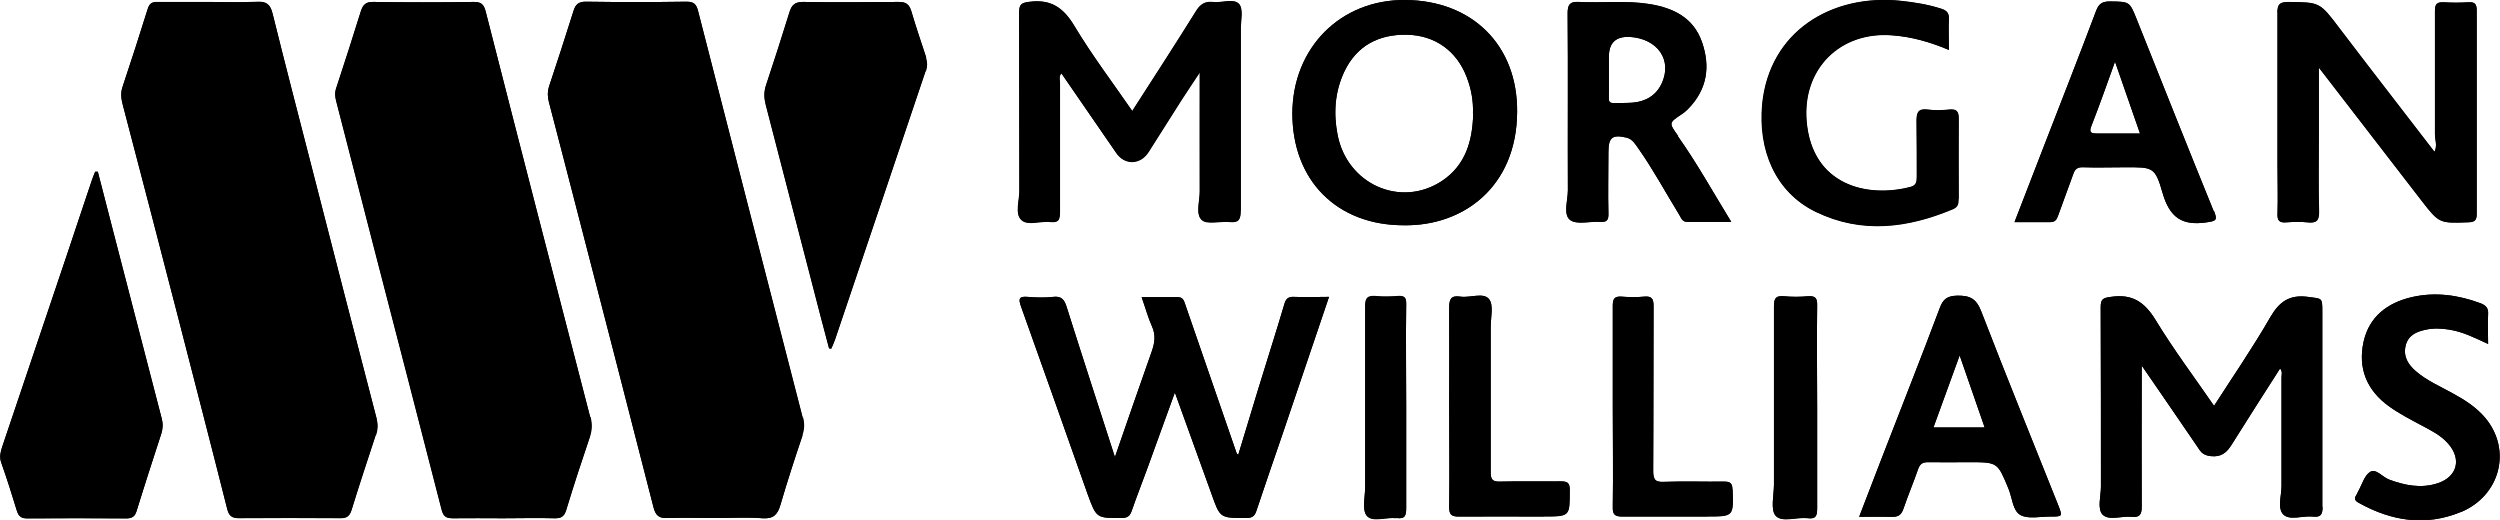 <?xml version="1.0" encoding="UTF-8"?><svg id="Layer_2" xmlns="http://www.w3.org/2000/svg" viewBox="0 0 102.99 21.44"><defs><style>.cls-1{fill:#000;}</style></defs><g id="Layer_1-2"><path class="cls-1" d="M6.66,17.23c.06.22.05.43-.02.65-.34,1.05-.68,2.1-1.01,3.16-.07.24-.19.32-.44.31-1.36-.01-2.71-.01-4.07,0-.26,0-.36-.1-.43-.33-.2-.66-.41-1.32-.64-1.97-.08-.23-.03-.43.04-.65.9-2.68,1.81-5.36,2.71-8.04.33-.98.65-1.96.98-2.93.04-.12.09-.24.14-.36.04,0,.07,0,.11,0,.19.75.39,1.5.58,2.25.68,2.64,1.37,5.27,2.05,7.91"/><path class="cls-1" d="M15.5,17.27c.06.23.05.43-.02.65-.33,1.02-.67,2.04-.99,3.07-.08.27-.2.37-.49.36-1.39-.01-2.78-.01-4.16,0-.29,0-.41-.1-.48-.38-.67-2.66-1.36-5.31-2.04-7.96-.75-2.9-1.5-5.79-2.26-8.68-.07-.26-.1-.51,0-.78.35-1.05.69-2.1,1.02-3.16.07-.23.17-.31.4-.3.72,0,1.45,0,2.17,0h0c.65,0,1.3.02,1.95-.01.39-.02.54.12.63.49.53,2.14,1.09,4.29,1.64,6.43.88,3.43,1.76,6.85,2.65,10.27"/><path class="cls-1" d="M24.33,17.17c.07.28.07.53-.02.81-.34,1-.67,2.01-.98,3.03-.08.26-.2.34-.47.34-.71-.02-1.42,0-2.13,0s-1.39-.01-2.08,0c-.27,0-.38-.08-.45-.35-.9-3.51-1.81-7.02-2.72-10.53-.54-2.1-1.08-4.19-1.62-6.29-.05-.19-.07-.36,0-.56.35-1.05.68-2.1,1.01-3.15.09-.28.21-.4.52-.39,1.37.02,2.75.02,4.12,0,.31,0,.42.09.5.4,1.42,5.57,2.86,11.13,4.3,16.69"/><path class="cls-1" d="M33.09,17.21c.06.25.05.48-.03.73-.32.95-.63,1.9-.91,2.86-.12.39-.28.58-.73.55-.65-.05-1.3-.01-1.95-.01h0c-.65,0-1.3-.02-1.95,0-.36.02-.51-.09-.6-.45-1.06-4.15-2.13-8.31-3.21-12.46-.36-1.41-.73-2.82-1.1-4.24-.05-.21-.06-.4,0-.6.35-1.05.69-2.1,1.02-3.15.08-.26.21-.37.5-.37,1.39.02,2.77.02,4.16,0,.3,0,.4.11.47.39,1.43,5.58,2.87,11.16,4.31,16.74"/><path class="cls-1" d="M38.13,2.38c.06.19.06.37,0,.56-1.24,3.68-2.48,7.37-3.73,11.06-.04.12-.1.24-.15.36-.03,0-.06,0-.09-.01-.23-.87-.46-1.73-.68-2.6-.65-2.48-1.29-4.96-1.93-7.44-.07-.28-.08-.53.02-.82.33-.99.65-1.99.96-2.99.09-.29.22-.42.56-.42,1.31.02,2.63.01,3.94,0,.29,0,.42.09.51.36.19.65.41,1.29.62,1.93"/><path class="cls-1" d="M41.99,7.87c-.01-2.45,0-4.9-.01-7.35,0-.34.09-.41.43-.45.87-.11,1.38.23,1.83.97.73,1.22,1.6,2.36,2.4,3.53.88-1.37,1.77-2.74,2.63-4.12.18-.29.38-.41.71-.37.36.04.84-.16,1.06.08.18.21.07.67.07,1.02,0,2.49,0,4.99,0,7.48,0,.35-.06.51-.45.47-.39-.04-.93.12-1.15-.08-.27-.23-.08-.78-.09-1.18,0-1.59,0-3.19,0-4.9-.29.44-.53.79-.76,1.15-.45.71-.9,1.42-1.35,2.13-.34.53-.98.55-1.33.04-.75-1.09-1.5-2.18-2.26-3.28-.12.12-.06.26-.06.38,0,1.77,0,3.54,0,5.31,0,.3-.03.47-.39.43-.41-.05-.94.17-1.2-.08-.27-.25-.08-.78-.08-1.19"/><path class="cls-1" d="M54.75,12.23c-.65,1.91-1.28,3.78-1.91,5.64-.36,1.06-.73,2.11-1.08,3.17-.08.25-.2.3-.44.3-1.06,0-1.06,0-1.41-.99-.5-1.38-1-2.76-1.51-4.18-.38,1.03-.74,2.05-1.11,3.06-.22.61-.46,1.21-.67,1.82-.08.23-.19.28-.41.29-1.04,0-1.04.02-1.41-1-.91-2.57-1.82-5.15-2.74-7.72-.11-.31-.08-.42.27-.39.35.03.71.04,1.06,0,.34-.04.46.12.55.41.65,2.06,1.32,4.11,1.99,6.19.51-1.47,1.01-2.92,1.52-4.36.12-.35.17-.66.01-1.02-.17-.37-.27-.77-.43-1.21.52,0,1,0,1.48,0,.25,0,.27.18.33.34.7,2.03,1.4,4.05,2.1,6.08,0,.02.03.04.07.08.27-.9.54-1.78.81-2.67.36-1.18.74-2.36,1.09-3.54.06-.21.15-.31.39-.3.47.02.93,0,1.45,0"/><path class="cls-1" d="M57.93,20.92c0,.31-.04.47-.4.42-.42-.05-.98.18-1.22-.1-.21-.24-.07-.79-.07-1.2,0-2.48,0-4.96,0-7.44,0-.34.1-.43.42-.41.31.03.62.02.93,0,.28-.02.35.07.34.35-.02,1.4,0,2.8,0,4.21h0c0,1.39,0,2.77,0,4.16"/><path class="cls-1" d="M60.69,4.69c-.03,1.1-.3,2.1-1.28,2.76-1.7,1.13-3.92.15-4.31-1.91-.17-.89-.11-1.76.28-2.59.51-1.07,1.42-1.54,2.57-1.52,1.17.02,2.06.67,2.47,1.74.19.49.28.99.26,1.51M57.89,0c-2.67-.02-4.64,1.97-4.65,4.67,0,2.76,1.83,4.61,4.59,4.61,2.44.04,4.65-1.57,4.67-4.67C62.52,1.86,60.65.02,57.89,0"/><path class="cls-1" d="M64.66,20.2c0,1.08.02,1.08-1.07,1.08-1.17,0-2.33-.01-3.5,0-.31,0-.39-.1-.39-.4.02-1.39,0-2.77,0-4.16,0-1.34.01-2.69,0-4.03,0-.36.07-.53.46-.47.4.06.95-.18,1.18.1.2.24.07.76.07,1.16,0,1.99,0,3.98,0,5.97,0,.31.08.4.39.39.83-.02,1.65,0,2.48-.01.27,0,.39.04.39.36"/><path class="cls-1" d="M68.45,3.45c-.28.59-.82.79-1.42.79-.92,0-.73.14-.75-.72,0-.22,0-.44,0-.66v-.53q0-.85.86-.81c1.15.07,1.77.96,1.31,1.93M69.13,5.6c-.38-.54-.39-.53.14-.89.1-.06.19-.14.27-.22.79-.8.93-1.75.57-2.77-.35-.99-1.17-1.39-2.14-1.55-.97-.16-1.95-.04-2.92-.09-.36-.02-.47.09-.47.46.02,2.43,0,4.87.01,7.3,0,.42-.2.99.09,1.22.27.21.82.05,1.24.08.28.02.35-.08.34-.35-.02-.84,0-1.68,0-2.52,0-.61.16-.74.75-.6.24.06.35.26.48.44.62.88,1.13,1.83,1.69,2.74.08.13.12.3.34.29.57,0,1.14,0,1.8,0-.76-1.24-1.42-2.43-2.2-3.53"/><path class="cls-1" d="M71.38,20.16c.04,1.12.04,1.12-1.05,1.12-1.17,0-2.33,0-3.5,0-.31,0-.4-.09-.39-.4.02-1.39,0-2.77,0-4.16h0c0-1.37,0-2.75,0-4.12,0-.28.06-.4.36-.38.31.02.62.03.93,0,.32-.03.39.09.39.39-.01,2.26,0,4.52-.02,6.78,0,.36.07.48.45.46.83-.03,1.65,0,2.48-.01.25,0,.33.07.34.32"/><path class="cls-1" d="M74.86,20.92c0,.31-.04.47-.4.42-.45-.05-1.05.19-1.31-.1-.22-.25-.07-.84-.07-1.28,0-2.45,0-4.9,0-7.35,0-.34.09-.44.42-.41.32.03.65.03.97,0,.31-.02.4.07.39.39-.02,1.4,0,2.8,0,4.21h0c0,1.37,0,2.74,0,4.12"/><path class="cls-1" d="M72.6,4.32c.29-3.03,2.87-4.57,5.7-4.28.57.06,1.14.15,1.69.33.21.07.31.17.3.41-.02.41,0,.81,0,1.28-.79-.33-1.53-.54-2.32-.6-2.16-.18-3.73,1.39-3.54,3.55.23,2.63,2.49,3.16,4.27,2.7.25-.06.27-.21.27-.42,0-.77,0-1.53-.01-2.3,0-.34.06-.52.46-.47.29.04.59.03.88,0,.29-.02.39.06.39.36-.01,1.11,0,2.21,0,3.32,0,.19-.02.33-.23.42-1.86.78-3.75,1.03-5.64.12-1.7-.82-2.38-2.58-2.21-4.41"/><path class="cls-1" d="M79.65,17.61c.37-1.01.72-1.98,1.08-2.97.34.99.68,1.95,1.03,2.97h-2.11ZM84.79,20.81c-1.06-2.66-2.14-5.31-3.17-7.98-.2-.52-.46-.66-.99-.65-.4.01-.58.13-.72.51-.78,2.08-1.6,4.14-2.4,6.21-.3.78-.6,1.56-.92,2.39.49,0,.91-.01,1.34,0,.26.01.39-.07.48-.32.19-.56.42-1.1.61-1.65.08-.22.19-.28.41-.28.56.01,1.12,0,1.68,0,1.19,0,1.18,0,1.63,1.09.16.38.17.91.5,1.09.32.17.8.06,1.22.06.52,0,.51,0,.33-.47"/><path class="cls-1" d="M86.39,5.5c-.26,0-.34-.05-.23-.32.34-.87.65-1.75.97-2.64.34.98.68,1.95,1.03,2.96-.63,0-1.2,0-1.77,0M91.2,8.71c-1.07-2.63-2.12-5.27-3.17-7.9-.3-.75-.29-.74-1.11-.75-.31,0-.46.09-.57.39-.69,1.83-1.4,3.64-2.11,5.47-.41,1.06-.82,2.13-1.25,3.23.53,0,1,0,1.47,0,.2,0,.27-.1.33-.28.2-.57.42-1.13.62-1.7.07-.21.18-.29.41-.28.57.02,1.15,0,1.73,0,1.13,0,1.23-.03,1.54,1.06.29,1,.79,1.36,1.81,1.21.39-.06.46-.08.31-.46"/><path class="cls-1" d="M95.68,20.87c0,.32-.06.45-.41.41-.41-.04-.94.17-1.2-.08-.26-.25-.08-.78-.08-1.19,0-1.49,0-2.98,0-4.47,0-.11.05-.23-.06-.36-.67,1.05-1.34,2.09-1.99,3.13-.21.34-.44.53-.87.48-.23-.03-.36-.1-.48-.29-.76-1.12-1.53-2.23-2.36-3.44v.68c0,1.71-.01,3.43,0,5.14,0,.34-.1.44-.42.41-.41-.04-.93.17-1.19-.09-.23-.24-.07-.76-.07-1.15,0-2.47,0-4.93-.01-7.4,0-.33.1-.38.42-.42.87-.13,1.38.2,1.84.95.74,1.22,1.6,2.36,2.41,3.54.77-1.2,1.59-2.39,2.31-3.64.38-.66.8-.95,1.56-.85.58.08.59.02.59.59,0,2.69,0,5.38,0,8.06"/><path class="cls-1" d="M93.82.52c0-.35.1-.44.44-.44,1.31.01,1.3,0,2.11,1.07,1.29,1.7,2.6,3.38,3.92,5.1.13-.25.02-.5.02-.73,0-1.7,0-3.4,0-5.09,0-.28.1-.35.36-.34.34.02.68.02,1.02,0,.28-.02.34.09.34.36,0,2.79,0,5.58,0,8.37,0,.24-.07.33-.32.34-1.21.04-1.22.06-1.96-.9-1.4-1.81-2.79-3.62-4.22-5.48,0,.99,0,1.93,0,2.87,0,1.02-.02,2.04.01,3.06.01.38-.11.49-.47.45-.29-.03-.59-.02-.89,0-.27.02-.36-.07-.35-.34.02-.66,0-1.33,0-1.99,0-2.1,0-4.19,0-6.29"/><path class="cls-1" d="M101.38,21.09c-1.45.6-2.85.38-4.2-.37-.17-.09-.21-.18-.1-.34.02-.04.04-.08.06-.12.16-.28.26-.67.5-.82.25-.15.51.22.79.32.65.24,1.31.37,1.99.15.82-.27,1-1.01.42-1.65-.29-.33-.68-.52-1.05-.72-.47-.25-.94-.49-1.37-.8-.92-.66-1.29-1.57-1.05-2.66.23-1.04.99-1.61,1.99-1.84.96-.22,1.9-.09,2.82.25.21.08.34.19.32.45-.02.38,0,.77,0,1.23-.56-.26-1.04-.5-1.59-.59-.32-.05-.65-.07-.97,0-.39.08-.74.23-.84.67-.1.45.11.77.42,1.04.46.4,1.02.63,1.55.93.48.26.94.56,1.3.98,1.12,1.32.64,3.22-1,3.9"/><path class="cls-1" d="M33.06,17.94c-.32.95-.63,1.9-.91,2.86-.11.39-.28.58-.73.55-.65-.05-1.3-.01-1.95-.01h0c-.65,0-1.3-.02-1.95,0-.36.02-.51-.09-.6-.45-1.06-4.15-2.14-8.31-3.21-12.46-.37-1.41-.73-2.83-1.1-4.24-.05-.21-.06-.4,0-.6.35-1.05.69-2.1,1.02-3.15.08-.26.21-.37.5-.37,1.39.02,2.77.02,4.16,0,.3,0,.4.11.47.39,1.43,5.58,2.86,11.16,4.3,16.74.07.25.05.48-.03.73"/><path class="cls-1" d="M24.3,17.98c-.34,1-.67,2.01-.98,3.03-.08.26-.2.35-.47.34-.71-.02-1.42,0-2.13,0s-1.39-.01-2.08,0c-.27,0-.38-.08-.45-.35-.9-3.51-1.81-7.02-2.72-10.53-.54-2.1-1.08-4.19-1.62-6.29-.05-.19-.07-.36,0-.56.35-1.05.68-2.1,1.01-3.15.09-.28.21-.4.53-.39,1.37.02,2.75.02,4.12,0,.31,0,.42.09.5.4,1.42,5.57,2.86,11.13,4.3,16.69.07.28.07.53-.02.81"/><path class="cls-1" d="M15.48,17.91c-.34,1.02-.68,2.04-.99,3.07-.08.27-.2.37-.49.36-1.39-.01-2.78-.01-4.16,0-.29,0-.41-.1-.48-.38-.67-2.66-1.36-5.31-2.04-7.96-.75-2.9-1.5-5.79-2.26-8.68-.07-.26-.1-.51,0-.78.35-1.05.69-2.1,1.02-3.16.07-.23.17-.31.4-.3.72,0,1.45,0,2.17,0h0c.65,0,1.3.02,1.95-.01.39-.02.54.12.63.49.53,2.14,1.09,4.29,1.64,6.43.88,3.43,1.76,6.85,2.65,10.27.06.23.05.43-.02.65"/><path class="cls-1" d="M38.12,2.94c-1.24,3.68-2.48,7.37-3.73,11.06-.04.12-.1.24-.15.36-.03,0-.06,0-.09-.01-.23-.87-.46-1.73-.68-2.6-.64-2.48-1.29-4.96-1.93-7.44-.07-.28-.08-.53.02-.82.33-.99.65-1.99.96-2.99.09-.29.22-.42.56-.42,1.31.02,2.63.01,3.94,0,.29,0,.42.09.51.36.19.65.41,1.29.62,1.93.06.19.06.37,0,.56"/><path class="cls-1" d="M6.64,17.88c-.34,1.05-.69,2.1-1.01,3.16-.07.24-.19.32-.44.32-1.36-.01-2.72-.01-4.07,0-.26,0-.36-.1-.43-.33-.2-.66-.41-1.32-.64-1.97-.08-.23-.03-.43.04-.64.9-2.68,1.81-5.36,2.71-8.04.33-.98.65-1.95.98-2.93.04-.12.09-.24.14-.37.04,0,.07,0,.11,0,.19.75.39,1.5.58,2.25.68,2.64,1.37,5.27,2.05,7.91.06.23.05.43-.02.65"/><path class="cls-1" d="M54.75,12.23c-.65,1.91-1.28,3.78-1.91,5.64-.36,1.06-.73,2.11-1.08,3.17-.08.25-.2.3-.44.3-1.06,0-1.06,0-1.41-.99-.5-1.38-1-2.76-1.51-4.18-.38,1.03-.74,2.05-1.11,3.06-.22.61-.46,1.21-.67,1.82-.08.23-.19.28-.41.29-1.04,0-1.04.02-1.41-1-.91-2.57-1.82-5.15-2.74-7.72-.11-.31-.08-.42.27-.39.35.03.71.04,1.06,0,.34-.04.46.12.55.41.65,2.06,1.32,4.11,1.99,6.19.51-1.47,1.01-2.92,1.52-4.36.12-.35.17-.66.01-1.02-.17-.37-.27-.77-.43-1.21.52,0,1,0,1.48,0,.25,0,.27.18.33.34.7,2.03,1.4,4.05,2.1,6.08,0,.02.03.04.07.08.27-.9.54-1.78.81-2.67.36-1.18.74-2.36,1.09-3.54.06-.21.15-.31.39-.3.47.02.93,0,1.45,0"/><path class="cls-1" d="M95.68,20.87c0,.32-.06.45-.41.41-.41-.04-.94.17-1.2-.08-.26-.25-.08-.78-.08-1.19,0-1.49,0-2.98,0-4.47,0-.11.05-.23-.06-.36-.67,1.05-1.34,2.09-1.99,3.13-.21.34-.44.53-.87.48-.23-.03-.36-.1-.48-.29-.76-1.12-1.53-2.23-2.36-3.44v.68c0,1.71-.01,3.43,0,5.14,0,.34-.1.44-.42.41-.41-.04-.93.17-1.19-.09-.23-.24-.07-.76-.07-1.15,0-2.47,0-4.93-.01-7.4,0-.33.1-.38.42-.42.87-.13,1.38.2,1.84.95.74,1.22,1.6,2.36,2.41,3.54.77-1.2,1.59-2.39,2.31-3.64.38-.66.8-.95,1.56-.85.58.08.59.02.59.59,0,2.69,0,5.38,0,8.06"/><path class="cls-1" d="M51.11,8.68c0,.35-.06.51-.45.47-.39-.04-.93.12-1.15-.08-.26-.23-.08-.78-.08-1.18-.01-1.59,0-3.19,0-4.9-.29.44-.53.79-.76,1.15-.45.71-.9,1.42-1.35,2.13-.34.53-.98.55-1.33.04-.75-1.09-1.5-2.18-2.26-3.28-.12.12-.06.26-.06.38,0,1.77,0,3.54,0,5.31,0,.3-.03.47-.39.43-.41-.05-.94.17-1.2-.08-.27-.25-.08-.78-.08-1.19-.01-2.45,0-4.9-.01-7.35,0-.34.09-.41.43-.45.87-.11,1.38.23,1.83.97.73,1.22,1.59,2.36,2.4,3.53.88-1.37,1.77-2.74,2.63-4.12.18-.29.38-.41.71-.37.36.04.84-.16,1.06.08.18.21.07.67.07,1.02,0,2.49,0,4.99,0,7.48"/><path class="cls-1" d="M102.03,8.81c0,.24-.07.33-.32.34-1.21.05-1.22.06-1.96-.9-1.4-1.81-2.79-3.62-4.23-5.47,0,.99,0,1.93,0,2.87,0,1.02-.02,2.04.01,3.06.01.38-.11.49-.47.45-.29-.03-.59-.02-.89,0-.27.02-.36-.07-.35-.35.02-.66,0-1.33,0-1.99,0-2.1,0-4.19,0-6.29,0-.35.1-.44.44-.44,1.31.01,1.3,0,2.11,1.07,1.29,1.7,2.6,3.38,3.92,5.1.13-.25.02-.5.02-.73,0-1.7,0-3.4,0-5.09,0-.28.1-.35.36-.34.34.02.68.02,1.02,0,.28-.02.35.09.34.36,0,2.79,0,5.58,0,8.37"/><path class="cls-1" d="M60.69,4.69c-.03,1.1-.3,2.1-1.28,2.76-1.7,1.13-3.92.15-4.31-1.91-.17-.89-.11-1.76.28-2.59.51-1.07,1.42-1.54,2.57-1.52,1.17.02,2.06.67,2.47,1.74.19.49.28.99.26,1.51M57.89,0c-2.67-.02-4.64,1.97-4.65,4.67,0,2.76,1.83,4.61,4.59,4.61,2.44.04,4.65-1.57,4.67-4.67C62.52,1.86,60.65.02,57.89,0"/><path class="cls-1" d="M68.45,3.45c-.28.59-.82.79-1.42.79-.92,0-.73.14-.75-.72,0-.22,0-.44,0-.66v-.53q0-.85.86-.81c1.15.07,1.77.96,1.31,1.93M69.13,5.6c-.38-.54-.39-.53.14-.89.1-.06.19-.14.27-.22.79-.8.93-1.75.57-2.77-.35-.99-1.17-1.39-2.14-1.55-.97-.16-1.95-.04-2.92-.09-.36-.02-.47.09-.47.46.02,2.43,0,4.87.01,7.3,0,.42-.2.99.09,1.22.27.21.82.05,1.24.08.28.02.35-.08.34-.35-.02-.84,0-1.68,0-2.52,0-.61.16-.74.75-.6.24.06.35.26.48.44.62.88,1.13,1.83,1.69,2.74.08.13.12.3.34.29.57,0,1.14,0,1.8,0-.76-1.24-1.42-2.43-2.2-3.53"/><path class="cls-1" d="M80.67,8.19c0,.19-.02.33-.23.42-1.86.78-3.75,1.02-5.64.11-1.7-.82-2.38-2.58-2.21-4.41.29-3.03,2.87-4.57,5.7-4.28.57.06,1.14.15,1.69.33.21.07.31.17.3.41-.02.41,0,.81,0,1.28-.79-.33-1.53-.54-2.32-.6-2.16-.18-3.73,1.38-3.54,3.55.23,2.63,2.49,3.16,4.27,2.7.25-.06.27-.21.27-.42,0-.77,0-1.54-.01-2.3,0-.34.06-.52.46-.47.29.04.59.03.89,0,.29-.03.39.06.39.36-.01,1.11,0,2.21,0,3.32"/><path class="cls-1" d="M79.65,17.61c.37-1.01.72-1.98,1.08-2.97.34.99.68,1.95,1.03,2.97h-2.11ZM84.79,20.81c-1.06-2.66-2.14-5.31-3.17-7.98-.2-.52-.46-.66-.99-.65-.4.01-.58.13-.72.51-.78,2.08-1.6,4.14-2.4,6.21-.3.78-.6,1.56-.92,2.39.49,0,.91-.01,1.34,0,.26.01.39-.07.48-.32.19-.56.42-1.1.61-1.65.08-.22.19-.28.41-.28.56.01,1.12,0,1.68,0,1.19,0,1.18,0,1.63,1.09.16.38.17.91.5,1.09.32.17.8.06,1.22.06.52,0,.51,0,.33-.47"/><path class="cls-1" d="M86.39,5.5c-.26,0-.34-.05-.23-.32.34-.87.65-1.75.97-2.64.34.98.68,1.95,1.03,2.96-.63,0-1.2,0-1.77,0M91.2,8.71c-1.07-2.63-2.12-5.27-3.17-7.9-.3-.75-.29-.74-1.11-.75-.31,0-.46.09-.57.39-.69,1.83-1.4,3.64-2.11,5.47-.41,1.06-.82,2.13-1.25,3.23.53,0,1,0,1.47,0,.2,0,.27-.1.33-.28.2-.57.42-1.13.62-1.7.07-.21.18-.29.41-.28.57.02,1.15,0,1.73,0,1.13,0,1.23-.03,1.54,1.06.29,1,.79,1.36,1.81,1.21.39-.06.46-.08.31-.46"/><path class="cls-1" d="M101.38,21.09c-1.45.6-2.85.38-4.2-.37-.17-.09-.21-.18-.1-.34.02-.04.04-.08.06-.12.16-.28.26-.67.5-.82.25-.15.51.22.79.32.65.24,1.31.37,1.99.15.82-.27,1-1.01.42-1.65-.29-.33-.68-.52-1.05-.72-.47-.25-.94-.49-1.37-.8-.92-.66-1.29-1.57-1.05-2.66.23-1.04.99-1.61,1.99-1.84.96-.22,1.9-.09,2.82.25.21.08.34.19.32.45-.02.38,0,.77,0,1.23-.56-.26-1.04-.5-1.59-.59-.32-.05-.65-.07-.97,0-.39.08-.74.23-.84.67-.1.45.11.77.42,1.04.46.4,1.02.63,1.55.93.48.26.94.56,1.3.98,1.12,1.32.64,3.22-1,3.9"/><path class="cls-1" d="M63.59,21.28c-1.17,0-2.33-.01-3.5,0-.32,0-.39-.1-.39-.4.02-1.39,0-2.77,0-4.16,0-1.34.01-2.68,0-4.03,0-.36.07-.53.46-.47.4.06.95-.19,1.18.1.2.24.07.76.07,1.16,0,1.99,0,3.98,0,5.97,0,.31.08.4.39.39.83-.02,1.65,0,2.48-.01.27,0,.39.04.39.36,0,1.08.02,1.08-1.07,1.08"/><path class="cls-1" d="M70.33,21.28c-1.17,0-2.33,0-3.5,0-.31,0-.4-.09-.39-.4.02-1.39,0-2.77,0-4.16h0c0-1.37,0-2.75,0-4.12,0-.28.06-.4.36-.38.31.03.62.03.93,0,.32-.03.39.09.39.39-.01,2.26,0,4.52-.01,6.78,0,.36.07.48.45.46.83-.03,1.65,0,2.48-.01.24,0,.33.07.33.32.04,1.11.05,1.11-1.05,1.11"/><path class="cls-1" d="M74.46,21.35c-.45-.05-1.05.19-1.31-.1-.22-.25-.07-.84-.07-1.28,0-2.45,0-4.9,0-7.35,0-.34.09-.44.42-.41.32.03.65.03.97,0,.31-.03.4.07.39.39-.02,1.4,0,2.8,0,4.21h0c0,1.37,0,2.74,0,4.12,0,.31-.04.47-.4.42"/><path class="cls-1" d="M57.53,21.35c-.42-.05-.98.18-1.22-.09-.21-.24-.07-.79-.07-1.2,0-2.48,0-4.96,0-7.44,0-.34.1-.43.42-.41.31.03.62.02.93,0,.28-.02.35.07.34.35-.02,1.4,0,2.8,0,4.2h0c0,1.39,0,2.77,0,4.16,0,.31-.04.47-.4.42"/></g></svg>
